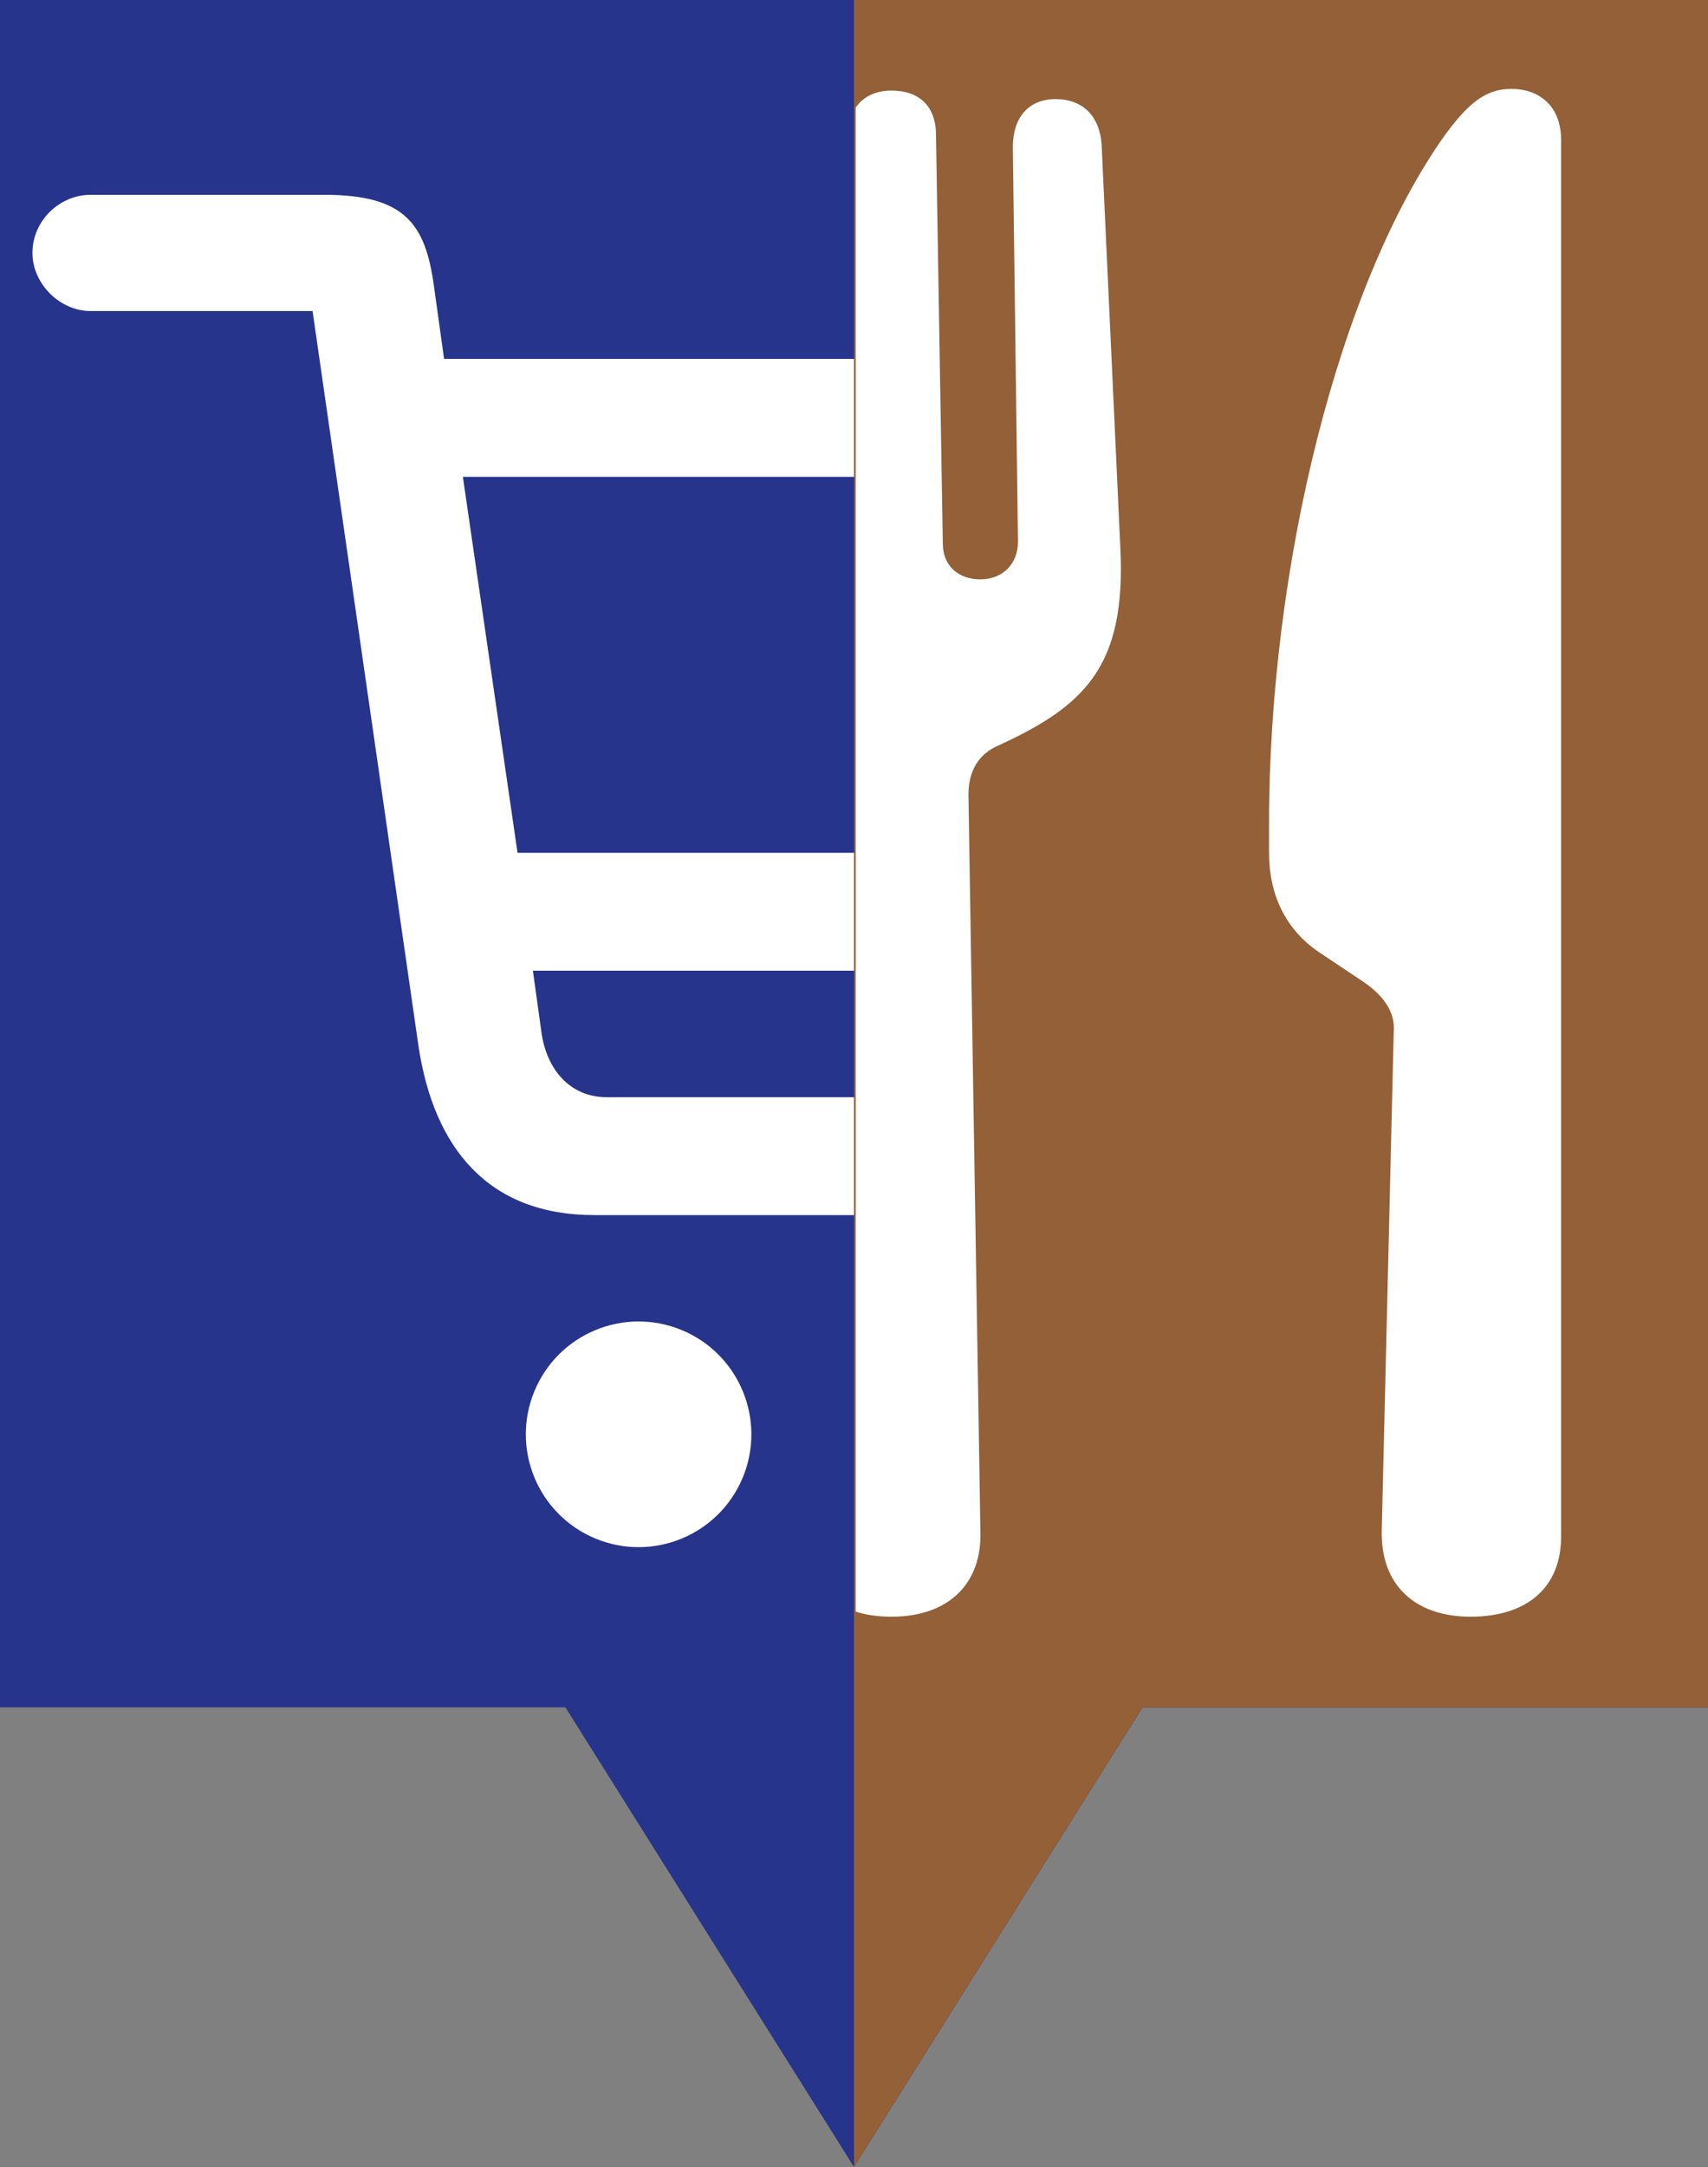 <?xml version="1.0" encoding="utf-8"?>
<!-- Generator: Adobe Illustrator 27.4.1, SVG Export Plug-In . SVG Version: 6.00 Build 0)  -->
<svg version="1.1" xmlns="http://www.w3.org/2000/svg" xmlns:xlink="http://www.w3.org/1999/xlink" x="0px" y="0px"
	 viewBox="0 0 100 126.8" style="enable-background:new 0 0 100 126.8;" xml:space="preserve">
<rect x="0" y="0" width="100" height="126.8" fill="#808080" stroke="none"/>
<style type="text/css">
	.st0{display:none;}
	.st1{display:inline;fill:#EA5351;}
	.st2{display:inline;}
	.st3{fill:#C4A616;}
	.st4{fill:#27348B;}
	.st5{fill:#FFFFFF;}
	.st6{fill:#936037;}
	.st7{fill:#1B4627;}
	.st8{fill:#008D36;}
	.st9{fill:#BE1622;}
	.st10{display:inline;fill:#27348B;}
	.st11{fill:#E30613;}
	.st12{fill:none;}
</style>
<g id="Orig" class="st0">
	<path class="st1" d="M0,0v99.9h33.1L50,126.8l16.9-26.9H100V0H0z M89.8,89.4H10.2V9.9h79.5V89.4z"/>
</g>
<g id="roh" class="st0">
	<path class="st1" d="M0,0v99.9h33.1L50,126.8l16.9-26.9H100V0H0z"/>
</g>
<g id="uebernachten" class="st0">
	<g id="übernachten_00000127762317394143723310000010221139243926618537_" class="st2">
		<path class="st3" d="M0,0v99.9h33.1L50,126.8l16.9-26.9H100V0H0z"/>
	</g>
	<g id="übernachten_00000081638835769998542030000010105825711031548349_" class="st2">
		<g id="Regular-S" transform="matrix(1 0 0 1 1391.01 696)">
			<path d="M-1386-619.1c0,1.9,1.3,3.2,3.2,3.2h2.2c1.9,0,3.1-1.3,3.1-3.2v-5c0.4,0.1,1.8,0.2,2.7,0.2h67.3c0.9,0,2.3-0.1,2.7-0.2v5
				c0,1.9,1.3,3.2,3.1,3.2h2.2c1.9,0,3.2-1.3,3.2-3.2v-20.4c0-7.2-3.9-11.1-11.3-11.1h-67.3c-7.3,0-11.3,3.9-11.3,11.1V-619.1z"/>
			<path d="M-1377.7-656.1h9.3v-5.3c0-3.3,1.8-5.1,5.3-5.1h12.7c3.5,0,5.3,1.8,5.3,5.1v5.3h8v-5.3c0-3.3,1.8-5.1,5.3-5.1h12.6
				c3.5,0,5.3,1.8,5.3,5.1v5.3h9.3v-10.2c0-6.7-3.6-10.2-10.3-10.2h-52.4c-6.7,0-10.3,3.5-10.3,10.2V-656.1z"/>
		</g>
	</g>
</g>
<g id="einkaufen_00000174589058295072829360000004167266061154592403_" class="st0">
	<g id="einkaufen_00000152244087290298572760000017625443451750701198_" class="st2">
		<path class="st4" d="M0,0v99.9h33.1L50,126.8l16.9-26.9H100V0H0z"/>
	</g>
	<g id="einkaufen" class="st2">
		<g>
			<path class="st5" d="M75.3,77.3c-3.7,0-6.7,3-6.7,6.6c0,3.7,3,6.6,6.7,6.6c3.7,0,6.6-2.9,6.6-6.6C81.9,80.2,79,77.3,75.3,77.3z"
				/>
			
				<ellipse transform="matrix(0.383 -0.924 0.924 0.383 -54.459 86.352)" class="st5" cx="37.4" cy="83.9" rx="6.6" ry="6.6"/>
			<path class="st5" d="M91,21h-65l-0.6-4.3c-0.5-3.6-1.7-5.3-6.4-5.3H5.3c-1.8,0-3.4,1.5-3.4,3.4c0,1.8,1.6,3.4,3.4,3.4h13l6.2,43
				c0.9,6,4.1,9.9,10.3,9.9h46.3c1.8,0,3.3-1.5,3.3-3.4c0-2-1.5-3.5-3.3-3.5H35.5c-2.1,0-3.5-1.6-3.8-3.8l-0.5-3.6h50.3
				c6.1,0,9.3-3.8,10.2-9.9L94.8,26c0.1-0.5,0.2-1.2,0.2-1.5C95,22.4,93.4,21,91,21z M84.6,46c-0.4,2.3-1.6,3.9-3.8,3.9H30.3
				l-3.2-22h60.1L84.6,46z"/>
		</g>
	</g>
</g>
<g id="einkaufen-essen-trinken">
	<g id="einkaufen_Kopie_00000062889620407620291330000004025083587688999840_">
		<path class="st4" d="M0,0v99.9h33.1L50,126.8l16.9-26.9H100V0H0z"/>
	</g>
	<g id="einkaufen_Kopie_00000147217496098032642500000017883552677240131208_">
		<g>
			<path class="st5" d="M75.3,77.3c-3.7,0-6.7,3-6.7,6.6c0,3.7,3,6.6,6.7,6.6c3.7,0,6.6-2.9,6.6-6.6C81.9,80.2,79,77.3,75.3,77.3z"
				/>
			
				<ellipse transform="matrix(0.383 -0.924 0.924 0.383 -54.459 86.352)" class="st5" cx="37.4" cy="83.9" rx="6.6" ry="6.6"/>
			<path class="st5" d="M91,21h-65l-0.6-4.3c-0.5-3.6-1.7-5.3-6.4-5.3H5.3c-1.8,0-3.4,1.5-3.4,3.4c0,1.8,1.6,3.4,3.4,3.4h13l6.2,43
				c0.9,6,4.1,9.9,10.3,9.9h46.3c1.8,0,3.3-1.5,3.3-3.4c0-2-1.5-3.5-3.3-3.5H35.5c-2.1,0-3.5-1.6-3.8-3.8l-0.5-3.6h50.3
				c6.1,0,9.3-3.8,10.2-9.9L94.8,26c0.1-0.5,0.2-1.2,0.2-1.5C95,22.4,93.4,21,91,21z M84.6,46c-0.4,2.3-1.6,3.9-3.8,3.9H30.3
				l-3.2-22h60.1L84.6,46z"/>
		</g>
	</g>
	<g id="essen-trinken_Kopie_2">
		<polygon class="st6" points="50,0 50,126.8 66.9,99.9 100,99.9 100,0 		"/>
	</g>
	<g id="essen-trinken_Kopie_3">
		<path class="st5" d="M81.6,60.4l-0.7,29.1c-0.1,3.2,1.9,5.1,5.2,5.1c3.3,0,5.3-1.7,5.3-4.7V8.2c0-2.1-1.4-3-2.9-3
			C87,5.2,86,6,84.6,7.9c-6.2,8.7-10.3,25.2-10.3,40.3v1.7c0,2.5,1,4.5,2.9,5.8l2.4,1.6C81,58.2,81.7,59.2,81.6,60.4z"/>
		<path class="st5" d="M65.6,32.2L64.5,8.5c-0.1-1.7-1.1-2.7-2.7-2.7c-1.6,0-2.5,1.1-2.5,2.8l0.3,23.1c0,1.3-0.9,2.2-2.2,2.2
			s-2.2-0.8-2.2-2.1L54.8,7.9c0-1.7-1-2.6-2.6-2.6c-1,0-1.7,0.4-2.1,1v88c0.6,0.2,1.3,0.3,2.1,0.3c3.3,0,5.3-1.9,5.2-5l-0.7-43.1
			c0-1.4,0.6-2.4,1.8-2.9C63.5,41.3,65.9,39,65.6,32.2z"/>
	</g>
</g>
<g id="essen-trinken" class="st0">
	<g id="essen-trinken_00000144303606987930847450000009128385196477030557_" class="st2">
		<path class="st6" d="M0,0v99.9h33.1L50,126.8l16.9-26.9H100V0H0z"/>
	</g>
	<g id="essen-trinken_00000016785114225071698390000010348613796917780662_" class="st2">
		<path class="st5" d="M36.6,94.6c3.3,0,5.3-1.9,5.2-5l-0.7-43.1c0-1.4,0.6-2.4,1.8-2.9c5.1-2.2,7.4-4.5,7.1-11.3L49,8.5
			c-0.1-1.7-1.1-2.7-2.7-2.7c-1.6,0-2.5,1.1-2.5,2.8l0.3,23.1c0,1.3-0.9,2.2-2.2,2.2s-2.2-0.8-2.2-2.1L39.3,7.9c0-1.7-1-2.6-2.6-2.6
			c-1.6,0-2.5,1-2.6,2.6l-0.4,23.9c0,1.3-0.9,2.1-2.3,2.1c-1.3,0-2.1-0.9-2.1-2.2l0.2-23.1c0-1.7-0.9-2.8-2.4-2.8
			c-1.6,0-2.6,1-2.7,2.7l-1.1,23.7c-0.3,6.8,2.1,9.1,7.2,11.3c1.2,0.5,1.8,1.6,1.8,2.9l-0.7,43.1C31.4,92.7,33.4,94.6,36.6,94.6z
			 M67.1,60.4l-0.7,29.1c-0.1,3.2,1.9,5.1,5.2,5.1c3.3,0,5.3-1.7,5.3-4.7V8.2c0-2.1-1.4-3-2.9-3c-1.5,0-2.4,0.8-3.8,2.7
			C64,16.6,59.8,33.1,59.8,48.2v1.7c0,2.5,1,4.5,2.9,5.8l2.4,1.6C66.5,58.2,67.2,59.2,67.1,60.4z"/>
	</g>
</g>
<g id="sport-freizeit" class="st0">
	<g id="sport-freizeit_00000157297467803784016010000005613146548411787663_" class="st2">
		<path class="st7" d="M0,0v99.9h33.1L50,126.8l16.9-26.9H100V0H0z"/>
	</g>
	<g id="sport-freizeit_00000003796394067773746310000012938858704649882535_" class="st2">
		<path class="st5" d="M41.5,48.5h15.8v-8.3c0-0.6,0.9-0.9,1.3-0.1l10,20.4c0.9,1.8,3.1,2.5,4.9,1.6c1.7-0.9,2.5-3,1.6-4.8
			L61.9,30.5c-1.6-3.2-4.5-5-8.2-5h-8.6c-3.7,0-6.6,1.8-8.2,5L23.7,57.2c-0.9,1.8-0.1,4,1.5,4.8c1.8,0.9,4,0.2,4.9-1.6l10.1-20.4
			c0.4-0.8,1.3-0.5,1.3,0.1V48.5z M34.8,93.2c1.8,0.4,3.7-0.5,4.3-3l3.3-15.4l7-12.6l7,12.6l3.3,15.4c0.5,2.6,2.7,3.4,4.5,3
			c1.7-0.5,3.1-2.1,2.6-4.6l-3.4-15.9c0-0.3-0.1-0.5-0.2-0.9L59,60H39.9l-4.2,11.7c-0.1,0.3-0.2,0.5-0.2,0.9l-3.4,15.9
			C31.6,91.2,33.1,92.8,34.8,93.2z M8.4,56.5h81.9c1.2,0,2.2-1,2.2-2.2c0-1.2-0.9-2.2-2.2-2.2H8.4c-1.2,0-2.2,0.9-2.2,2.2
			C6.3,55.5,7.2,56.5,8.4,56.5z M49.4,21.9c4.3,0,7.9-3.5,7.9-7.9c0-4.3-3.6-7.8-7.9-7.8c-4.4,0-7.9,3.5-7.9,7.8
			C41.6,18.4,45.1,21.9,49.4,21.9z M83,66.4h1.8c1.5,0,2.5-1.1,2.5-2.6v-19c0-1.5-1-2.5-2.5-2.5H83c-1.5,0-2.6,1-2.6,2.5v19
			C80.4,65.3,81.5,66.4,83,66.4z M14,66.4h1.8c1.5,0,2.5-1.1,2.5-2.6v-19c0-1.5-1-2.5-2.5-2.5H14c-1.5,0-2.6,1-2.6,2.5v19
			C11.4,65.3,12.5,66.4,14,66.4z"/>
	</g>
</g>
<g id="sehenswürdigkeit" class="st0">
	<g id="sehenswürdigkeit_00000116230139493950245420000015221512547848680375_" class="st2">
		<path class="st8" d="M0,0v99.9h33.1L50,126.8l16.9-26.9H100V0H0z"/>
	</g>
	<g id="sehenswürdigkeit_00000012448500848939787420000009424730377077712530_" class="st2">
		<path class="st5" d="M85.8,23.5l-7.5-7.3c-1.5-1.5-3.1-2.1-5.4-2.1H53V8.5C53,6.6,51.3,5,49.4,5c-2,0-3.6,1.6-3.6,3.5v5.6h-9.7
			c-3.7,0-5.8,2-5.8,5.7v15.8c0,3.7,2.1,5.7,5.8,5.7h9.7v6h-20c-2.2,0-3.9,0.6-5.4,2.1L13,56.7c-3,3-3,5.6-0.1,8.5l7.6,7.3
			c1.5,1.5,3.1,2.1,5.4,2.1h19.9v12.1h-9.7c-2,0-3.6,1.6-3.6,3.5c0,2,1.6,3.5,3.6,3.5h26.4c1.9,0,3.5-1.6,3.5-3.5
			c0-1.9-1.6-3.5-3.5-3.5H53V74.6h9.7c3.7,0,5.8-2,5.8-5.7V53c0-3.8-2.1-5.7-5.8-5.7H53v-6h19.9c2.3,0,3.9-0.6,5.4-2.1l7.6-7.3
			C88.8,29.1,88.9,26.5,85.8,23.5z"/>
	</g>
</g>
<g id="dienstleistungen" class="st0">
	<g id="dienstleistungen_00000112595533633032145280000004933235959251605434_" class="st2">
		<path class="st9" d="M0,0v99.9h33.1L50,126.8l16.9-26.9H100V0H0z"/>
	</g>
	<g id="dienstleistungen_00000072988154074817707600000014289877514152389791_" class="st2">
		<g id="Regular-S_00000137103795766834857660000000433334234976228786_" transform="matrix(1 0 0 1 1403.58 696)">
			<path class="st5" d="M-1353.7-601.4c24.6,0,45-20.4,45-44.9s-20.5-44.9-45-44.9c-24.5,0-44.9,20.4-44.9,44.9
				S-1378.1-601.4-1353.7-601.4z M-1353.7-609.9c-20.2,0-36.4-16.2-36.4-36.5s16.1-36.5,36.3-36.5c20.3,0,36.5,16.2,36.5,36.5
				S-1333.4-609.9-1353.7-609.9z"/>
			<path class="st5" d="M-1367.1-639.6c-0.2,8.6,6.7,15.1,17.7,15.1l3.2,0.1c3,0,5.2-0.2,6.5-0.5c1.8-0.5,3.7-1.6,3.7-3.8
				c0-0.8-0.3-1.6-0.5-2.1c-0.2-0.3-0.2-0.6,0.1-0.7c1.4-0.6,2.7-1.9,2.7-3.8c0-1.1-0.3-2.1-0.9-2.7c-0.3-0.3-0.2-0.7,0.2-0.9
				c1.1-0.7,1.8-1.9,1.8-3.5c0-1.1-0.3-2.3-0.9-2.8c-0.4-0.3-0.3-0.5,0.1-0.8c0.7-0.7,1.1-1.8,1.1-3c0-2.3-1.7-4.2-4-4.2h-8.2
				c-2.2,0-3.5-1.1-3.5-2.8c0-3.1,3.9-8.9,3.9-13c0-2.2-1.4-3.5-3.2-3.5c-1.7,0-2.5,1.1-3.4,2.9c-3.6,6.7-8.2,12.3-11.7,17.1
				C-1365.5-648.5-1367-645.1-1367.1-639.6z M-1378.6-639.4c0,7.1,4.3,12.9,10.1,12.9h4c-4.2-3.1-6-7.7-5.8-13.1
				c0.1-5.8,2.3-10,4.4-12.5h-3.3C-1374.6-652.1-1378.6-646.5-1378.6-639.4z"/>
		</g>
	</g>
</g>
<g id="dienstl-eink" class="st0">
	<g id="einkaufen_Kopie_2">
		<path class="st10" d="M0,0v99.9h33.1L50,126.8l16.9-26.9H100V0H0z"/>
	</g>
	<g id="einkaufen_Kopie_2_Kopie" class="st2">
		<polygon class="st4" points="0,0 0,99.9 33.1,99.9 50,126.8 50,0 		"/>
		<polygon class="st11" points="66.9,99.9 100,99.9 100,0 50,0 50,126.8 50,126.8 		"/>
	</g>
	<g id="einkaufen_00000066497176980054513320000013927331897453262008_" class="st2">
		<polygon class="st12" points="27.1,27.8 30.3,49.9 50,49.9 50,27.8 		"/>
		<path class="st12" d="M31.8,60.3c0.3,2.2,1.7,3.8,3.8,3.8H50v-7.4H31.3L31.8,60.3z"/>
		<path class="st5" d="M37.4,77.3c-3.7,0-6.6,3-6.6,6.6c0,3.7,3,6.6,6.6,6.6c3.7,0,6.6-2.9,6.6-6.6C44,80.2,41.1,77.3,37.4,77.3z"/>
		<path class="st5" d="M35.5,64.1c-2.1,0-3.5-1.6-3.8-3.8l-0.5-3.6H50v-6.8H30.3l-3.2-22H50V21H26.1l-0.6-4.3
			c-0.5-3.6-1.7-5.3-6.4-5.3H5.3c-1.8,0-3.4,1.5-3.4,3.4c0,1.8,1.6,3.4,3.4,3.4h13l6.2,43c0.9,6,4.1,9.9,10.3,9.9H50v-6.9H35.5z"/>
	</g>
	<g id="dienstleistungen_00000064351092278852826660000010954878303452189345_" class="st2">
		<path class="st5" d="M57.4,71.6c3,0,5.2-0.2,6.5-0.5c1.8-0.5,3.7-1.6,3.7-3.8c0-0.8-0.3-1.6-0.5-2.1c-0.2-0.3-0.2-0.6,0.1-0.7
			c1.4-0.6,2.7-1.9,2.7-3.8c0-1.1-0.3-2.1-0.9-2.7c-0.3-0.3-0.2-0.7,0.2-0.9c1.1-0.7,1.8-1.9,1.8-3.5c0-1.1-0.3-2.3-0.9-2.8
			c-0.4-0.3-0.3-0.5,0.1-0.8c0.7-0.7,1.1-1.8,1.1-3c0-2.3-1.7-4.2-4-4.2H59c-2.2,0-3.5-1.1-3.5-2.8c0-3.1,3.9-8.9,3.9-13
			c0-2.2-1.4-3.5-3.2-3.5c-1.7,0-2.5,1.1-3.4,2.9c-0.9,1.7-1.8,3.3-2.8,4.8v39.9c1.3,0.2,2.8,0.4,4.3,0.4L57.4,71.6z"/>
		<path class="st5" d="M94.9,49.6c0-24.5-20.4-44.9-45-44.9v8.5c20.2,0,36.4,16.2,36.4,36.5c0,20.3-16.2,36.5-36.4,36.5v8.5
			C74.5,94.6,94.9,74.2,94.9,49.6z"/>
	</g>
</g>
<g id="essen-sport-übernachtung" class="st0">
	<g id="uebernachten_Kopie" class="st2">
		<g id="übernachten_Kopie_00000098916166479920207020000007132390777727759492_">
			<path class="st3" d="M0,0v99.9h33.1L50,126.8l16.9-26.9H100V0H0z"/>
		</g>
		<g id="übernachten_Kopie">
			<path d="M94.6,45.4H27.3C20,45.4,16,49.2,16,56.5v20.4c0,1.9,1.3,3.2,3.2,3.2h2.2c1.9,0,3.1-1.3,3.1-3.2v-5
				c0.4,0.1,1.8,0.2,2.7,0.2h67.3c0.9,0,2.3-0.1,2.7-0.2v5c0,1.7,1.1,3,2.7,3.1V46.3C98.5,45.7,96.7,45.4,94.6,45.4z"/>
			<path d="M33.7,34.6c0-3.3,1.8-5.1,5.3-5.1h12.7c3.5,0,5.3,1.8,5.3,5.1v5.3h8v-5.3c0-3.3,1.8-5.1,5.3-5.1h12.6
				c3.5,0,5.3,1.8,5.3,5.1v5.3h9.3V29.7c0-6.7-3.6-10.2-10.3-10.2H34.7c-6.7,0-10.3,3.5-10.3,10.2v10.2h9.3V34.6z"/>
		</g>
	</g>
	<g id="essen-trinken_Kopie" class="st2">
		<g id="essen-trinken_Kopie_00000168837253146587991420000009438223522256815252_">
			<polygon class="st6" points="0,0 0,99.9 33.1,99.9 50,126.8 66.9,99.9 67,99.9 67,0 			"/>
		</g>
		<g id="essen-trinken_Kopie_00000070081404381588888970000004520217315378183593_">
			<path class="st5" d="M50.1,94.6c3.3,0,5.3-1.9,5.2-5l-0.7-43.1c0-1.4,0.6-2.4,1.8-2.9c5.1-2.2,7.4-4.5,7.1-11.3L62.4,8.5
				c-0.1-1.7-1.1-2.7-2.7-2.7c-1.6,0-2.5,1.1-2.5,2.8l0.3,23.1c0,1.3-0.9,2.2-2.2,2.2c-1.3,0-2.2-0.8-2.2-2.1L52.7,7.9
				c0-1.7-1-2.6-2.6-2.6c-1.6,0-2.5,1-2.6,2.6l-0.4,23.9c0,1.3-0.9,2.1-2.3,2.1c-1.3,0-2.1-0.9-2.1-2.2l0.2-23.1
				c0-1.7-0.9-2.8-2.4-2.8c-1.6,0-2.6,1-2.7,2.7l-1.1,23.7c-0.3,6.8,2.1,9.1,7.2,11.3c1.2,0.5,1.8,1.6,1.8,2.9l-0.7,43.1
				C44.9,92.7,46.8,94.6,50.1,94.6z"/>
		</g>
	</g>
	<g id="sport-freizeit_Kopie" class="st2">
		<g id="sport-freizeit_Kopie_00000142856812681799342140000010512805259759380616_">
			<polyline class="st7" points="67,99.9 67,99.7 34,99.7 34,0 0,0 0,99.9 33.1,99.9 50,126.8 66.9,99.9 			"/>
		</g>
		<g id="sport-freizeit_Kopie_00000112594131954033463050000010002542303883609263_">
			<path class="st12" d="M26.1,48.5v-8.4c0-0.6-0.9-0.9-1.3-0.1l-6,12H34v-3.6H26.1z"/>
			<path class="st5" d="M26.2,14c0,4.4,3.5,7.9,7.8,7.9V6.2C29.6,6.2,26.2,9.7,26.2,14z"/>
			<polygon class="st5" points="2.9,52.1 2.9,56.5 8.7,56.5 10.8,52.1 			"/>
			<polygon class="st5" points="18.9,52.1 16.7,56.5 34,56.5 34,52.1 			"/>
			<path class="st5" d="M24.5,60l-4.2,11.7c-0.1,0.3-0.2,0.5-0.2,0.9l-3.4,15.9c-0.5,2.6,1,4.2,2.7,4.6c1.8,0.4,3.7-0.5,4.3-3
				L27,74.7l7-12.5V60H24.5z"/>
			<polygon class="st5" points="10.8,52.1 8.7,56.5 16.7,56.5 18.9,52.1 			"/>
			<path class="st5" d="M24.8,40.1c0.4-0.8,1.3-0.5,1.3,0.1v8.4H34v-23h-4.3c-3.7,0-6.6,1.8-8.2,5L10.8,52.1h8L24.8,40.1z"/>
			<path class="st5" d="M8.3,57.2c-0.9,1.8-0.1,4,1.5,4.8c1.8,0.9,4,0.2,4.9-1.6l2-4h-8L8.3,57.2z"/>
			<path class="st5" d="M0,66.4h0.4c1.5,0,2.5-1.1,2.5-2.6v-7.3H0V66.4z"/>
			<rect y="52.1" class="st5" width="2.9" height="4.4"/>
			<path class="st5" d="M0.4,42.2H0v9.9h2.9v-7.4C2.9,43.2,1.9,42.2,0.4,42.2z"/>
		</g>
	</g>
</g>
<g id="Hilfslinien">
	<rect x="103.1" y="-2.5" class="st5" width="5" height="5"/>
</g>
</svg>
